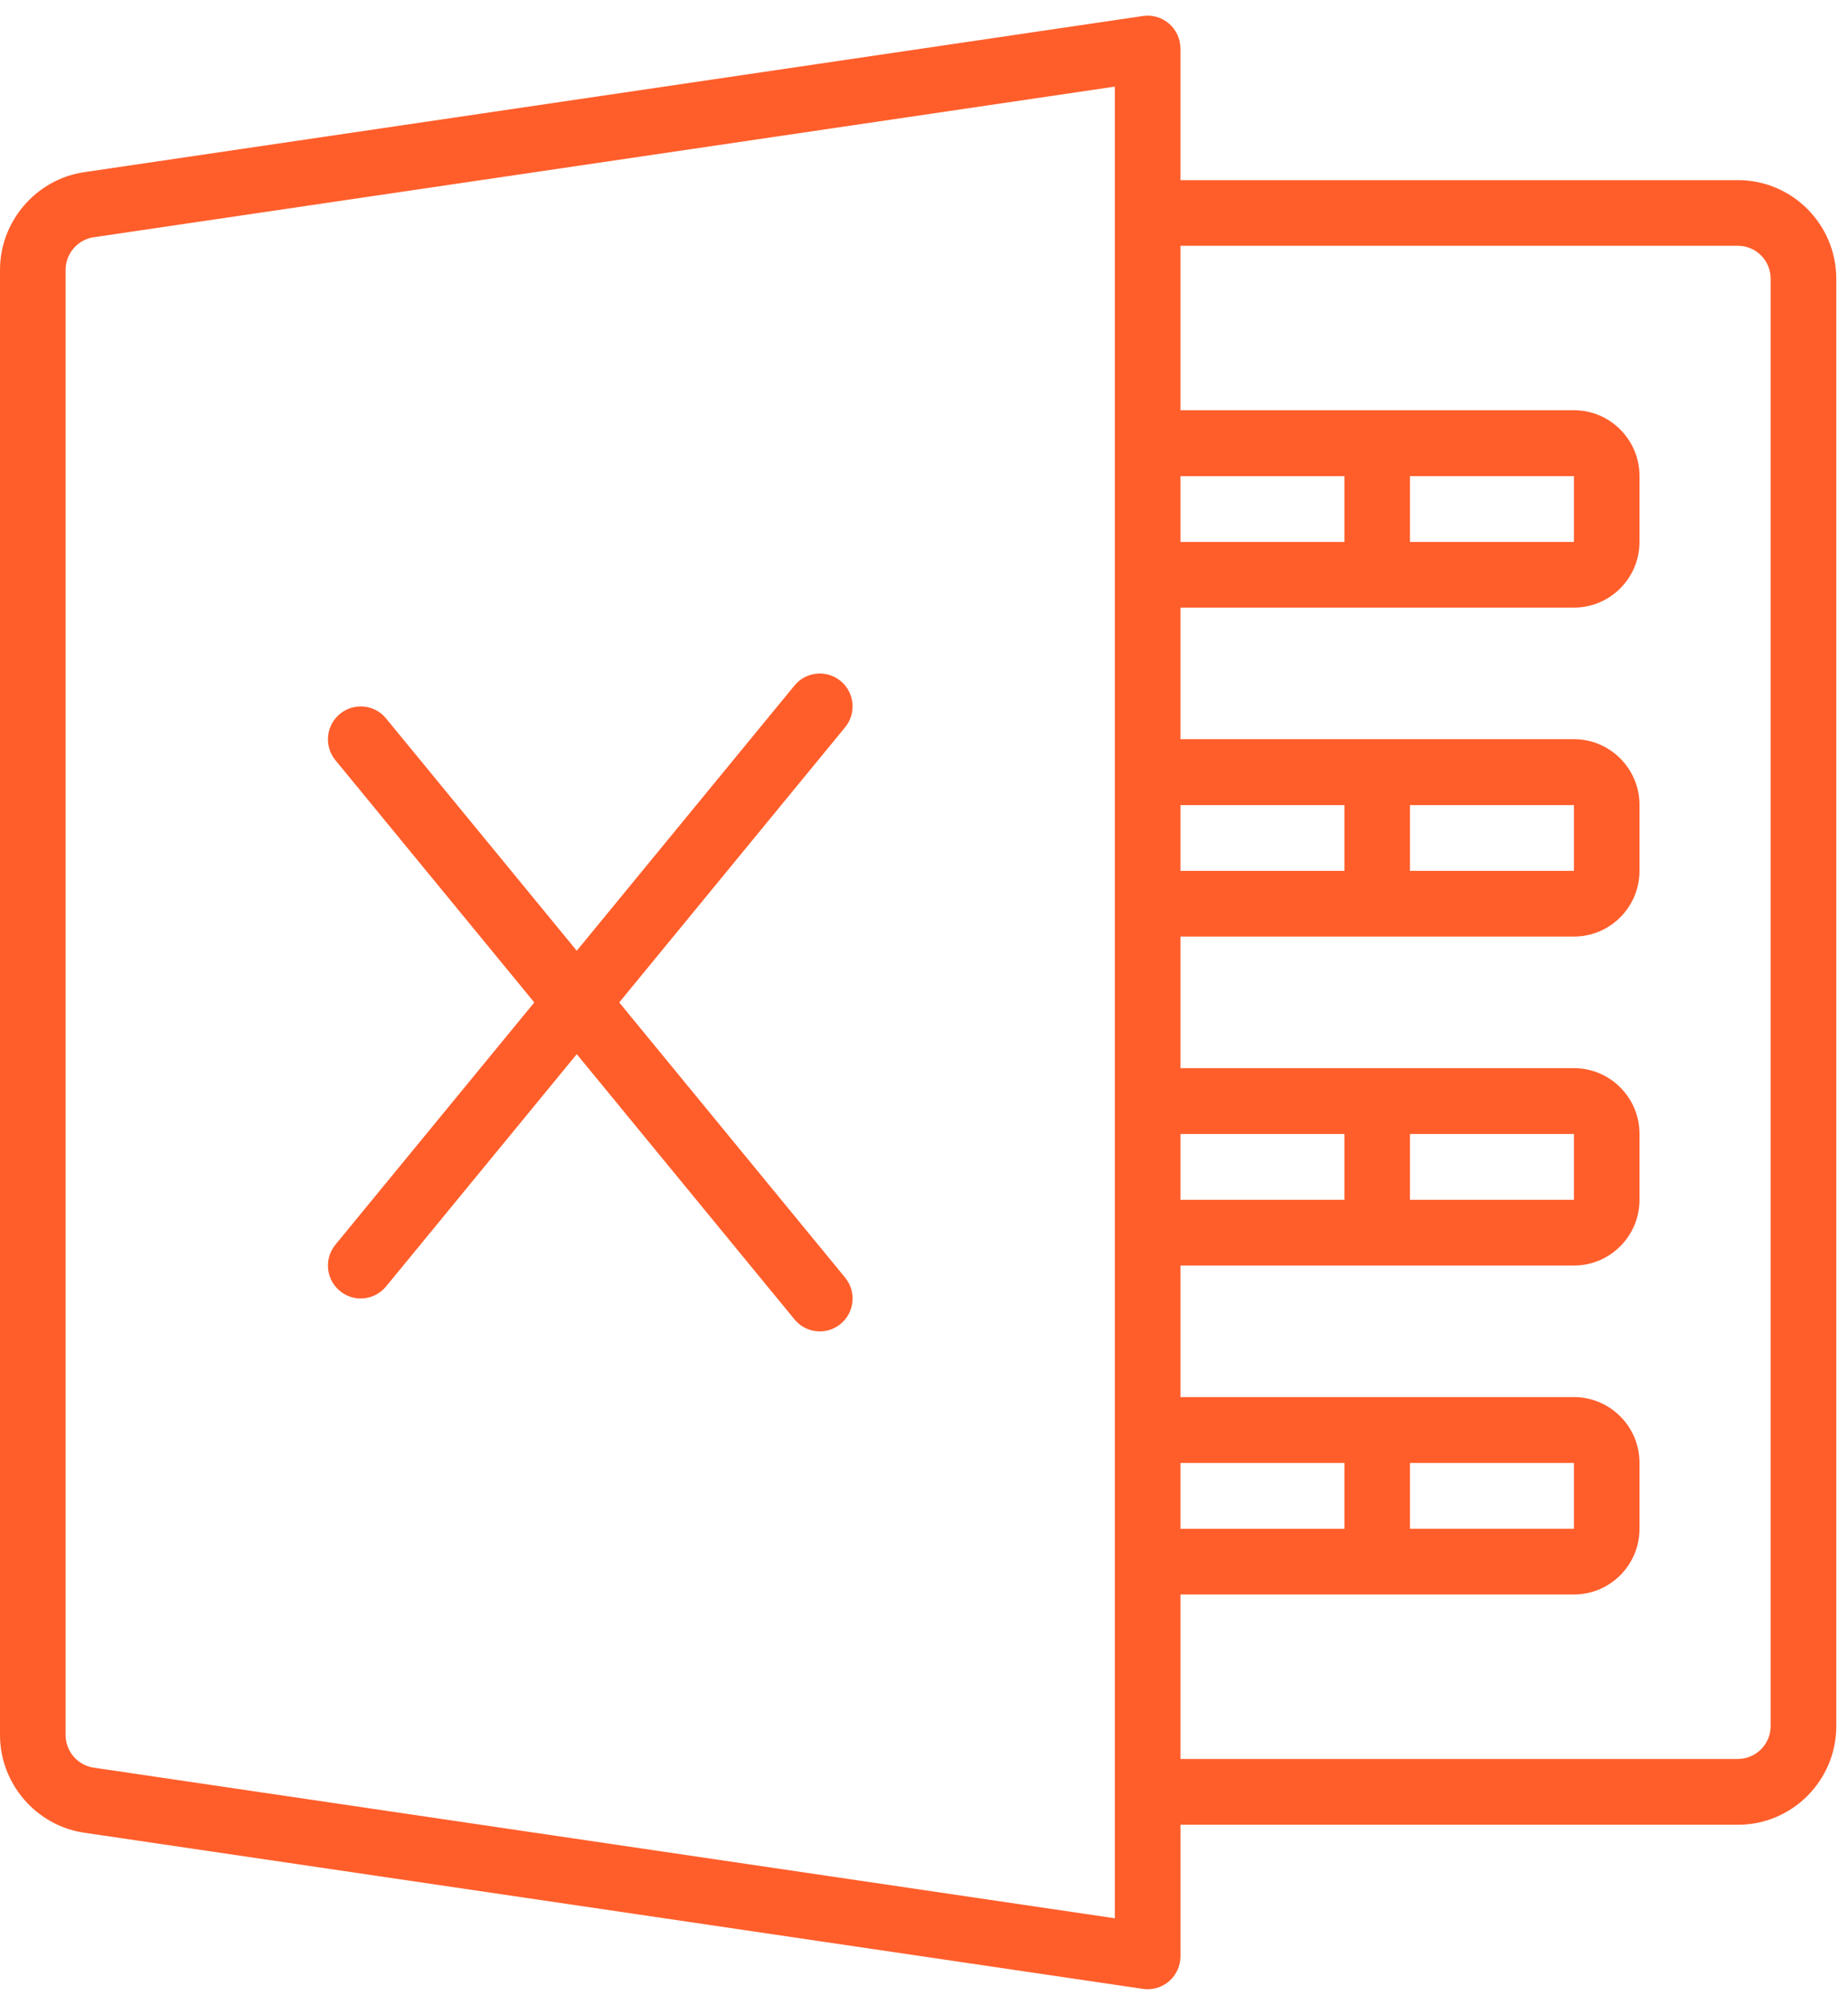<svg width="59" height="64" viewBox="0 0 59 64" fill="none" xmlns="http://www.w3.org/2000/svg">
<g clip-path="url(#clip0_762_302)">
<path d="M55.484 5.75H37.687V1.55C37.687 1.244 37.555 0.954 37.324 0.755C37.093 0.555 36.787 0.466 36.487 0.511L2.684 5.497C1.153 5.723 0 7.063 0 8.614V55.386C0 56.937 1.153 58.277 2.684 58.503L36.489 63.489C36.54 63.496 36.59 63.5 36.641 63.5C36.89 63.5 37.134 63.41 37.325 63.244C37.556 63.045 37.688 62.754 37.688 62.449V58.25H55.486C57.218 58.25 58.626 56.837 58.626 55.1V8.9C58.626 7.163 57.218 5.75 55.486 5.75H55.484ZM35.593 6.8V61.235L2.988 56.426C2.478 56.351 2.094 55.904 2.094 55.386V8.614C2.094 8.097 2.478 7.65 2.988 7.574L35.593 2.765V6.8ZM37.687 15.2H42.922V17.301H37.687V15.2ZM37.687 25.7H42.922V27.8H37.687V25.7ZM37.687 36.2H42.922V38.3H37.687V36.2ZM37.687 46.7H42.922V48.801H37.687V46.7ZM56.531 55.1C56.531 55.678 56.061 56.149 55.484 56.149H37.687V50.899H50.25C51.404 50.899 52.344 49.958 52.344 48.798V46.698C52.344 45.54 51.404 44.598 50.25 44.598H37.687V40.398H50.25C51.404 40.398 52.344 39.457 52.344 38.298V36.197C52.344 35.039 51.404 34.097 50.25 34.097H37.687V29.897H50.25C51.404 29.897 52.344 28.956 52.344 27.797V25.696C52.344 24.538 51.404 23.596 50.25 23.596H37.687V19.396H50.25C51.404 19.396 52.344 18.455 52.344 17.296V15.195C52.344 14.038 51.404 13.095 50.25 13.095H37.687V7.846H55.484C56.062 7.846 56.531 8.317 56.531 8.896V55.096V55.1ZM45.015 48.8V46.699H50.25V48.8H45.015ZM45.015 38.3V36.2H50.25V38.3H45.015ZM45.015 27.8V25.7H50.25V27.8H45.015ZM45.015 17.3V15.199H50.25V17.3H45.015Z" fill="#FF5E2B"/>
<path d="M17.058 32L10.709 39.732C10.341 40.18 10.405 40.842 10.851 41.21C11.046 41.371 11.282 41.45 11.516 41.45C11.819 41.45 12.118 41.319 12.325 41.067L18.414 33.651L25.366 42.118C25.572 42.37 25.871 42.501 26.174 42.501C26.408 42.501 26.643 42.422 26.839 42.261C27.285 41.892 27.349 41.23 26.981 40.783L19.77 32L26.981 23.217C27.349 22.769 27.285 22.107 26.839 21.739C26.391 21.37 25.732 21.435 25.366 21.882L18.414 30.349L12.325 22.933C11.959 22.485 11.298 22.421 10.851 22.79C10.405 23.159 10.341 23.821 10.709 24.268L17.058 32Z" fill="#FF5E2B"/>
</g>
<defs>
<clipPath id="clip0_762_302">
<rect width="58.625" height="63" fill="white" transform="translate(0 0.5)"/>
</clipPath>
</defs>
</svg>

